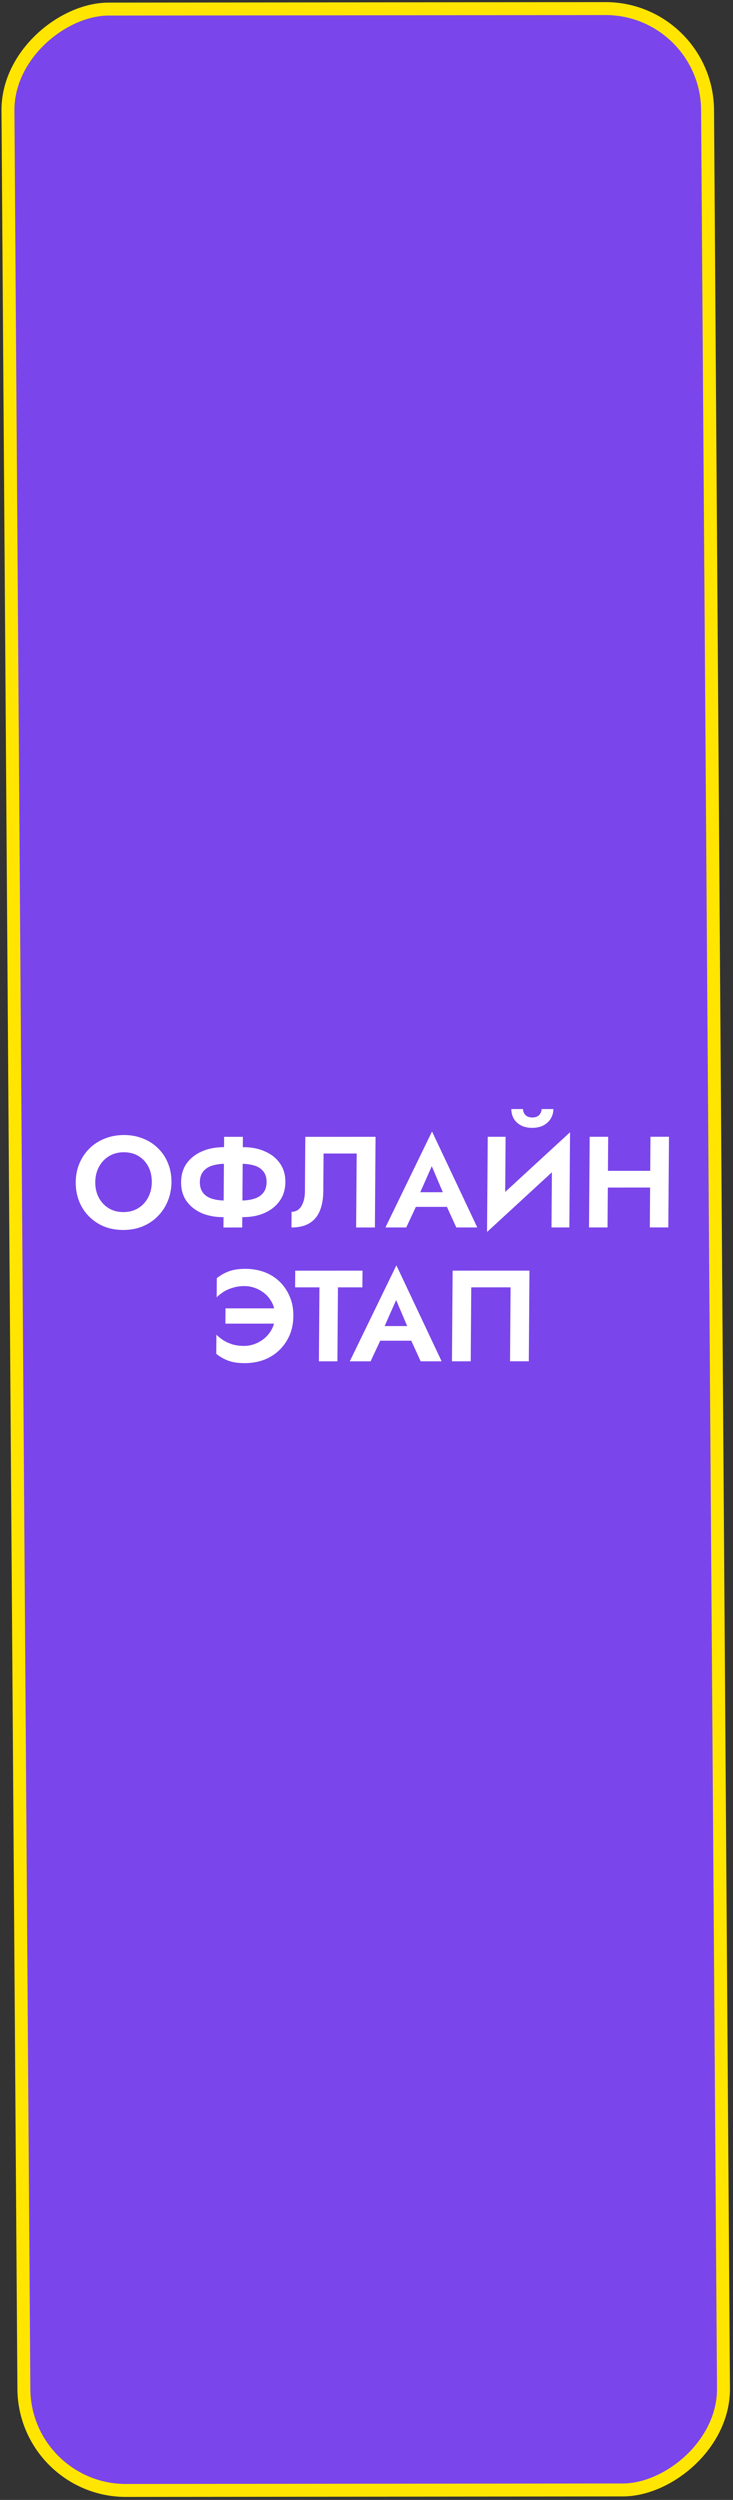 <?xml version="1.0" encoding="UTF-8"?> <svg xmlns="http://www.w3.org/2000/svg" width="170" height="579" viewBox="0 0 170 579" fill="none"><rect x="0" y="0" width="170" height="579" fill="#333333" stroke="none"/> <rect x="1.49" y="-1.502" width="574.702" height="162.255" rx="23.5" transform="matrix(-0.007 -1 1 -0.001 7.215 578.32)" fill="#7A45EA" stroke="#FFE500" stroke-width="3"></rect> <path d="M22.096 273.802C22.105 272.462 22.394 271.272 22.961 270.232C23.529 269.192 24.305 268.372 25.289 267.772C26.273 267.171 27.416 266.871 28.716 266.871C30.036 266.871 31.183 267.171 32.159 267.771C33.135 268.37 33.889 269.19 34.421 270.23C34.954 271.27 35.215 272.46 35.206 273.8C35.196 275.14 34.907 276.33 34.34 277.37C33.792 278.41 33.026 279.23 32.042 279.83C31.058 280.43 29.915 280.73 28.615 280.731C27.315 280.731 26.178 280.431 25.202 279.831C24.226 279.231 23.462 278.411 22.91 277.372C22.357 276.332 22.086 275.142 22.096 273.802ZM17.566 273.802C17.554 275.382 17.814 276.852 18.344 278.212C18.874 279.552 19.636 280.722 20.628 281.722C21.621 282.722 22.785 283.501 24.121 284.061C25.477 284.601 26.965 284.871 28.585 284.87C30.206 284.87 31.688 284.6 33.031 284.06C34.395 283.5 35.571 282.72 36.558 281.719C37.566 280.719 38.344 279.549 38.894 278.209C39.463 276.849 39.754 275.379 39.766 273.799C39.777 272.199 39.508 270.739 38.957 269.42C38.427 268.08 37.655 266.92 36.642 265.94C35.649 264.96 34.485 264.21 33.148 263.691C31.812 263.151 30.344 262.881 28.744 262.881C27.164 262.881 25.692 263.152 24.328 263.692C22.985 264.212 21.809 264.962 20.802 265.942C19.795 266.922 19.007 268.082 18.437 269.423C17.868 270.743 17.577 272.203 17.566 273.802ZM51.978 263.298L51.826 284.297L56.176 284.296L56.328 263.297L51.978 263.298ZM61.832 273.796C61.825 274.796 61.569 275.616 61.064 276.256C60.559 276.896 59.856 277.356 58.954 277.636C58.052 277.916 56.991 278.057 55.771 278.057L52.351 278.057C51.131 278.057 50.072 277.918 49.174 277.638C48.276 277.358 47.58 276.898 47.084 276.258C46.589 275.618 46.345 274.798 46.352 273.798C46.359 272.778 46.615 271.958 47.12 271.338C47.624 270.698 48.328 270.238 49.23 269.958C50.132 269.678 51.193 269.538 52.413 269.538L55.833 269.537C57.053 269.537 58.112 269.677 59.01 269.957C59.908 270.236 60.604 270.696 61.1 271.336C61.595 271.956 61.839 272.776 61.832 273.796ZM66.182 273.795C66.194 272.095 65.775 270.646 64.923 269.446C64.092 268.246 62.939 267.326 61.463 266.686C60.008 266.027 58.36 265.697 56.52 265.697L51.78 265.698C49.94 265.698 48.278 266.028 46.793 266.688C45.329 267.329 44.162 268.249 43.293 269.449C42.445 270.649 42.014 272.099 42.002 273.799C41.99 275.479 42.399 276.929 43.23 278.149C44.082 279.348 45.235 280.278 46.69 280.938C48.166 281.578 49.823 281.897 51.663 281.897L56.403 281.896C58.243 281.896 59.896 281.576 61.36 280.936C62.845 280.276 64.012 279.345 64.86 278.145C65.729 276.925 66.17 275.475 66.182 273.795ZM87.1 263.293L70.81 263.295L70.719 275.955C70.713 276.655 70.639 277.295 70.495 277.875C70.35 278.455 70.147 278.955 69.884 279.375C69.621 279.795 69.299 280.115 68.917 280.335C68.535 280.555 68.105 280.665 67.624 280.665L67.598 284.295C69.298 284.295 70.691 283.964 71.775 283.304C72.86 282.644 73.657 281.694 74.166 280.454C74.695 279.194 74.966 277.684 74.979 275.924L75.042 267.164L82.722 267.163L82.598 284.293L86.948 284.292L87.1 263.293ZM94.583 279.521L105.683 279.519L105.198 276.13L95.118 276.131L94.583 279.521ZM100.141 270.101L103.239 277.39L103.171 278.47L105.829 284.289L110.689 284.288L100.199 262.061L89.389 284.292L94.219 284.291L97.022 278.291L96.939 277.331L100.141 270.101ZM132.016 267.816L132.206 262.236L113.15 279.758L112.959 285.338L132.016 267.816ZM117.259 263.288L113.119 263.289L112.959 285.338L117.132 280.868L117.259 263.288ZM132.206 262.236L128.033 266.827L127.907 284.286L132.047 284.285L132.206 262.236ZM118.595 256.868C118.589 257.648 118.764 258.368 119.119 259.028C119.495 259.688 120.041 260.218 120.758 260.618C121.495 261.018 122.384 261.218 123.424 261.217C124.484 261.217 125.375 261.017 126.098 260.617C126.821 260.217 127.375 259.687 127.759 259.027C128.144 258.367 128.339 257.647 128.345 256.867L125.615 256.867C125.613 257.187 125.53 257.497 125.368 257.797C125.226 258.097 124.994 258.347 124.673 258.547C124.352 258.727 123.941 258.817 123.441 258.818C122.961 258.818 122.562 258.728 122.243 258.548C121.924 258.348 121.686 258.098 121.528 257.798C121.37 257.498 121.293 257.188 121.295 256.868L118.595 256.868ZM138.086 275.045L153.506 275.043L153.534 271.173L138.114 271.175L138.086 275.045ZM150.861 263.283L150.709 284.283L154.999 284.282L155.151 263.283L150.861 263.283ZM136.761 263.285L136.609 284.285L140.899 284.284L141.051 263.285L136.761 263.285ZM52.276 306.566L63.946 306.564L63.972 303.025L52.302 303.026L52.276 306.566ZM63.779 304.795C63.769 306.175 63.41 307.385 62.703 308.425C62.015 309.465 61.12 310.275 60.015 310.855C58.931 311.435 57.789 311.725 56.589 311.725C55.609 311.726 54.71 311.606 53.892 311.366C53.074 311.106 52.356 310.776 51.739 310.376C51.122 309.976 50.605 309.556 50.188 309.116L50.156 313.556C50.991 314.236 51.917 314.766 52.934 315.146C53.952 315.526 55.22 315.715 56.74 315.715C58.38 315.715 59.882 315.455 61.246 314.935C62.61 314.414 63.795 313.664 64.802 312.684C65.809 311.704 66.597 310.554 67.167 309.234C67.737 307.894 68.027 306.414 68.039 304.794C68.051 303.174 67.781 301.704 67.231 300.384C66.681 299.044 65.909 297.885 64.916 296.905C63.923 295.925 62.748 295.175 61.392 294.655C60.036 294.136 58.538 293.876 56.898 293.876C55.378 293.876 54.107 294.066 53.084 294.447C52.061 294.827 51.127 295.357 50.282 296.037L50.25 300.477C50.673 300.037 51.197 299.617 51.819 299.217C52.442 298.816 53.165 298.496 53.986 298.256C54.808 297.996 55.709 297.866 56.689 297.866C57.889 297.866 59.027 298.156 60.103 298.735C61.199 299.295 62.083 300.095 62.755 301.135C63.448 302.175 63.789 303.395 63.779 304.795ZM68.447 298.164L74.087 298.163L73.964 315.293L78.254 315.292L78.377 298.163L84.047 298.162L84.075 294.292L68.475 294.294L68.447 298.164ZM86.317 310.521L97.417 310.519L96.932 307.13L86.852 307.131L86.317 310.521ZM91.875 301.101L94.973 308.39L94.905 309.47L97.563 315.289L102.423 315.289L91.933 293.061L81.123 315.292L85.953 315.291L88.756 309.291L88.673 308.331L91.875 301.101ZM118.415 298.157L118.291 315.286L122.641 315.286L122.793 294.286L104.973 294.289L104.821 315.288L109.171 315.288L109.295 298.158L118.415 298.157Z" fill="white"></path> </svg> 